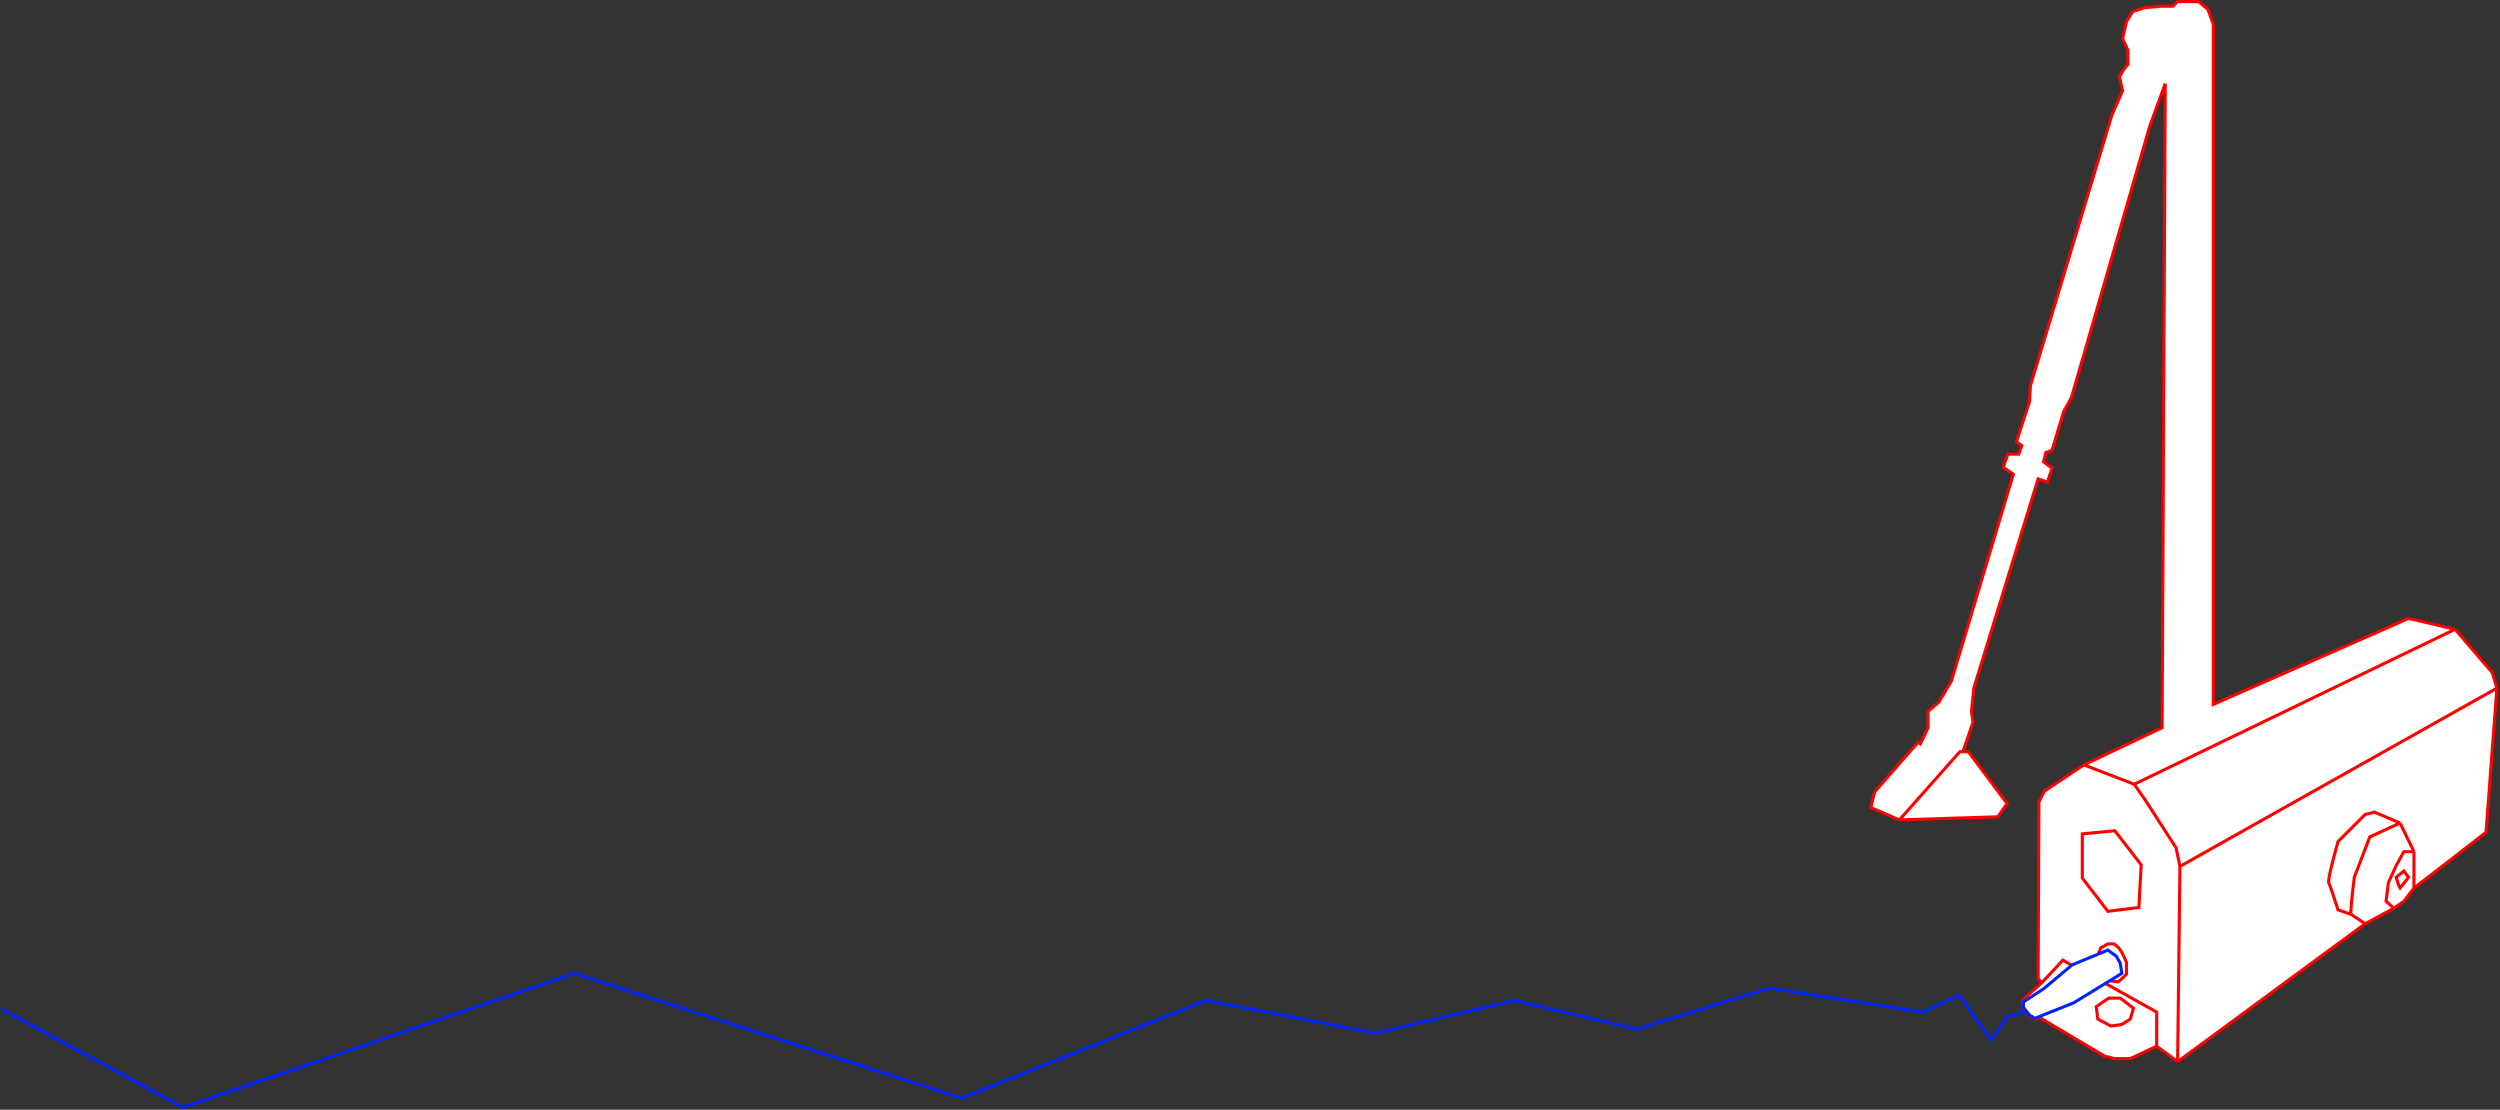 <?xml version="1.0" encoding="UTF-8"?> <svg xmlns="http://www.w3.org/2000/svg" width="1613" height="716" viewBox="0 0 1613 716" fill="none"><rect x="0" y="0" width="1613" height="716" fill="#333333" stroke="none"/><path d="M1207 521L1209.5 511L1237.5 479L1239 480L1244 469.5V459L1251 453L1259 439.5L1299 306L1292.5 301.5L1295.5 293H1302.5L1304.5 287.5L1301 285L1309.5 259L1310 249L1362.5 74.5L1369.5 58.5L1367.5 49.5C1368.33 48 1370.1 44.9 1370.5 44.5C1370.9 44.1 1372.33 42.333 1373 41.5V32.5L1369.5 25L1372 14L1376 7.5L1383.5 5L1394.5 4H1402L1405 1H1418.5L1424.5 6L1428 15.5V454.5L1554 399L1584 406L1608 434L1611 444L1604 537L1557.5 573L1551 581.5L1544.5 586L1526 596L1405 685L1391.5 675L1374.5 683H1364.5L1358 681.5L1316 656.5L1313.5 657.5L1309.5 655.5L1305.5 650.5C1305.41 649.728 1305.28 648.533 1305.18 647.5C1305.08 646.525 1305 645.694 1305 645.5C1305 645.204 1311.56 639.243 1317.4 634L1315 631.5L1315.5 517.5L1319 510.5L1344.5 493.5L1395 469.5L1397 54L1387 81.5L1336.5 256.5L1331.5 265.5L1324 290.5L1320 292L1318.5 298L1324 302L1321 311L1315 309L1273.5 444L1272 459L1273 466L1266.5 485H1270L1295 518.5L1289 527L1225.5 529L1207 521Z" fill="white"></path><path d="M1225.5 529L1207 521L1209.5 511L1237.5 479L1239 480L1244 469.5V459L1251 453L1259 439.5L1299 306L1292.5 301.5L1295.5 293H1302.5L1304.5 287.5L1301 285L1309.5 259L1310 249L1362.5 74.5L1369.5 58.5L1367.5 49.5C1368.33 48 1370.1 44.9 1370.5 44.5C1370.9 44.1 1372.33 42.333 1373 41.5V32.5L1369.5 25L1372 14L1376 7.5L1383.5 5L1394.5 4H1402L1405 1H1418.5L1424.5 6L1428 15.5V454.5L1554 399L1584 406M1225.5 529L1289 527L1295 518.5L1270 485H1266.5M1225.5 529L1264.5 485H1266.5M1584 406L1608 434L1611 444M1584 406L1377 506M1611 444L1604 537L1557.5 573M1611 444L1406.5 559M1557.5 573L1551 581.5L1544.5 586M1557.5 573V549.5M1544.5 586L1526 596M1544.5 586L1539.5 581.5L1541 569.5L1546 558.5L1551 549.5H1557.5M1526 596L1405 685M1526 596L1517 590M1405 685L1391.5 675M1405 685L1406.5 559M1391.5 675L1374.5 683H1364.5L1358 681.5L1316 656.5L1313.5 657.5L1309.5 655.5L1305.5 650.5C1305.41 649.728 1305.28 648.533 1305.18 647.5C1305.08 646.525 1305 645.694 1305 645.5C1305 645.204 1311.56 639.243 1317.4 634M1391.5 675V653L1362 636.5L1337 623L1331 619.5L1317.4 634M1317.4 634L1315 631.5L1315.5 517.5L1319 510.5L1344.5 493.5M1344.5 493.5L1395 469.5L1397 54L1387 81.5L1336.5 256.5L1331.5 265.5L1324 290.5L1320 292L1318.5 298L1324 302L1321 311L1315 309L1273.5 444L1272 459L1273 466L1266.5 485M1344.5 493.5L1377 506M1377 506L1384 516L1404 547L1406.5 559M1548.5 531L1532 524L1526 525.5L1508.5 543C1506.17 551.167 1501.7 567.9 1502.5 569.5C1503.3 571.1 1506.83 581.833 1508.5 587L1517 590M1548.5 531L1557.5 549.5M1548.5 531L1529 540L1519 566C1518 573.882 1516.2 589.718 1517 590M1362 662L1353.5 657.5L1352.5 649.5L1360.5 644H1368L1376.5 650.5L1374.5 657.5L1369 661L1362 662ZM1343.5 566.5L1360 588L1380 585.5L1381.5 558L1364.5 536L1343.5 538V566.5ZM1548.5 573C1547.7 571.8 1546.5 567.833 1546 566L1551 562L1554 566L1548.5 573ZM1353.5 616.185L1355.5 611.5L1360 609H1364L1367 611.5L1369 614.5L1370.5 617.5L1372 621V625V628.5L1369 631.5L1366.5 633.5L1362 632.861L1358.5 630.5L1356.5 627.5L1354.5 622L1353.5 616.185Z" stroke="#FF0000" stroke-width="2"></path><path d="M1313 657L1309.5 655L1307.5 652.5L1305.5 650V646.5L1318.5 638L1337 622.5L1360 613L1365.5 617L1368 621.5L1369 628L1338 647L1313 657Z" fill="white"></path><path d="M1307.5 652.5L1305.5 650V646.5L1318.5 638L1337 622.5L1360 613L1365.5 617L1368 621.5L1369 628L1338 647L1313 657L1309.5 655L1307.5 652.5ZM1307.5 652.5L1295 656L1284.5 671L1264 642L1240.5 653L1141.5 637.5L1056 664L977 645.5L887.5 666.5L778 645.5L620.5 708.5L370.5 628L118 714.5L1 651" stroke="#0022FF" stroke-width="2"></path></svg> 